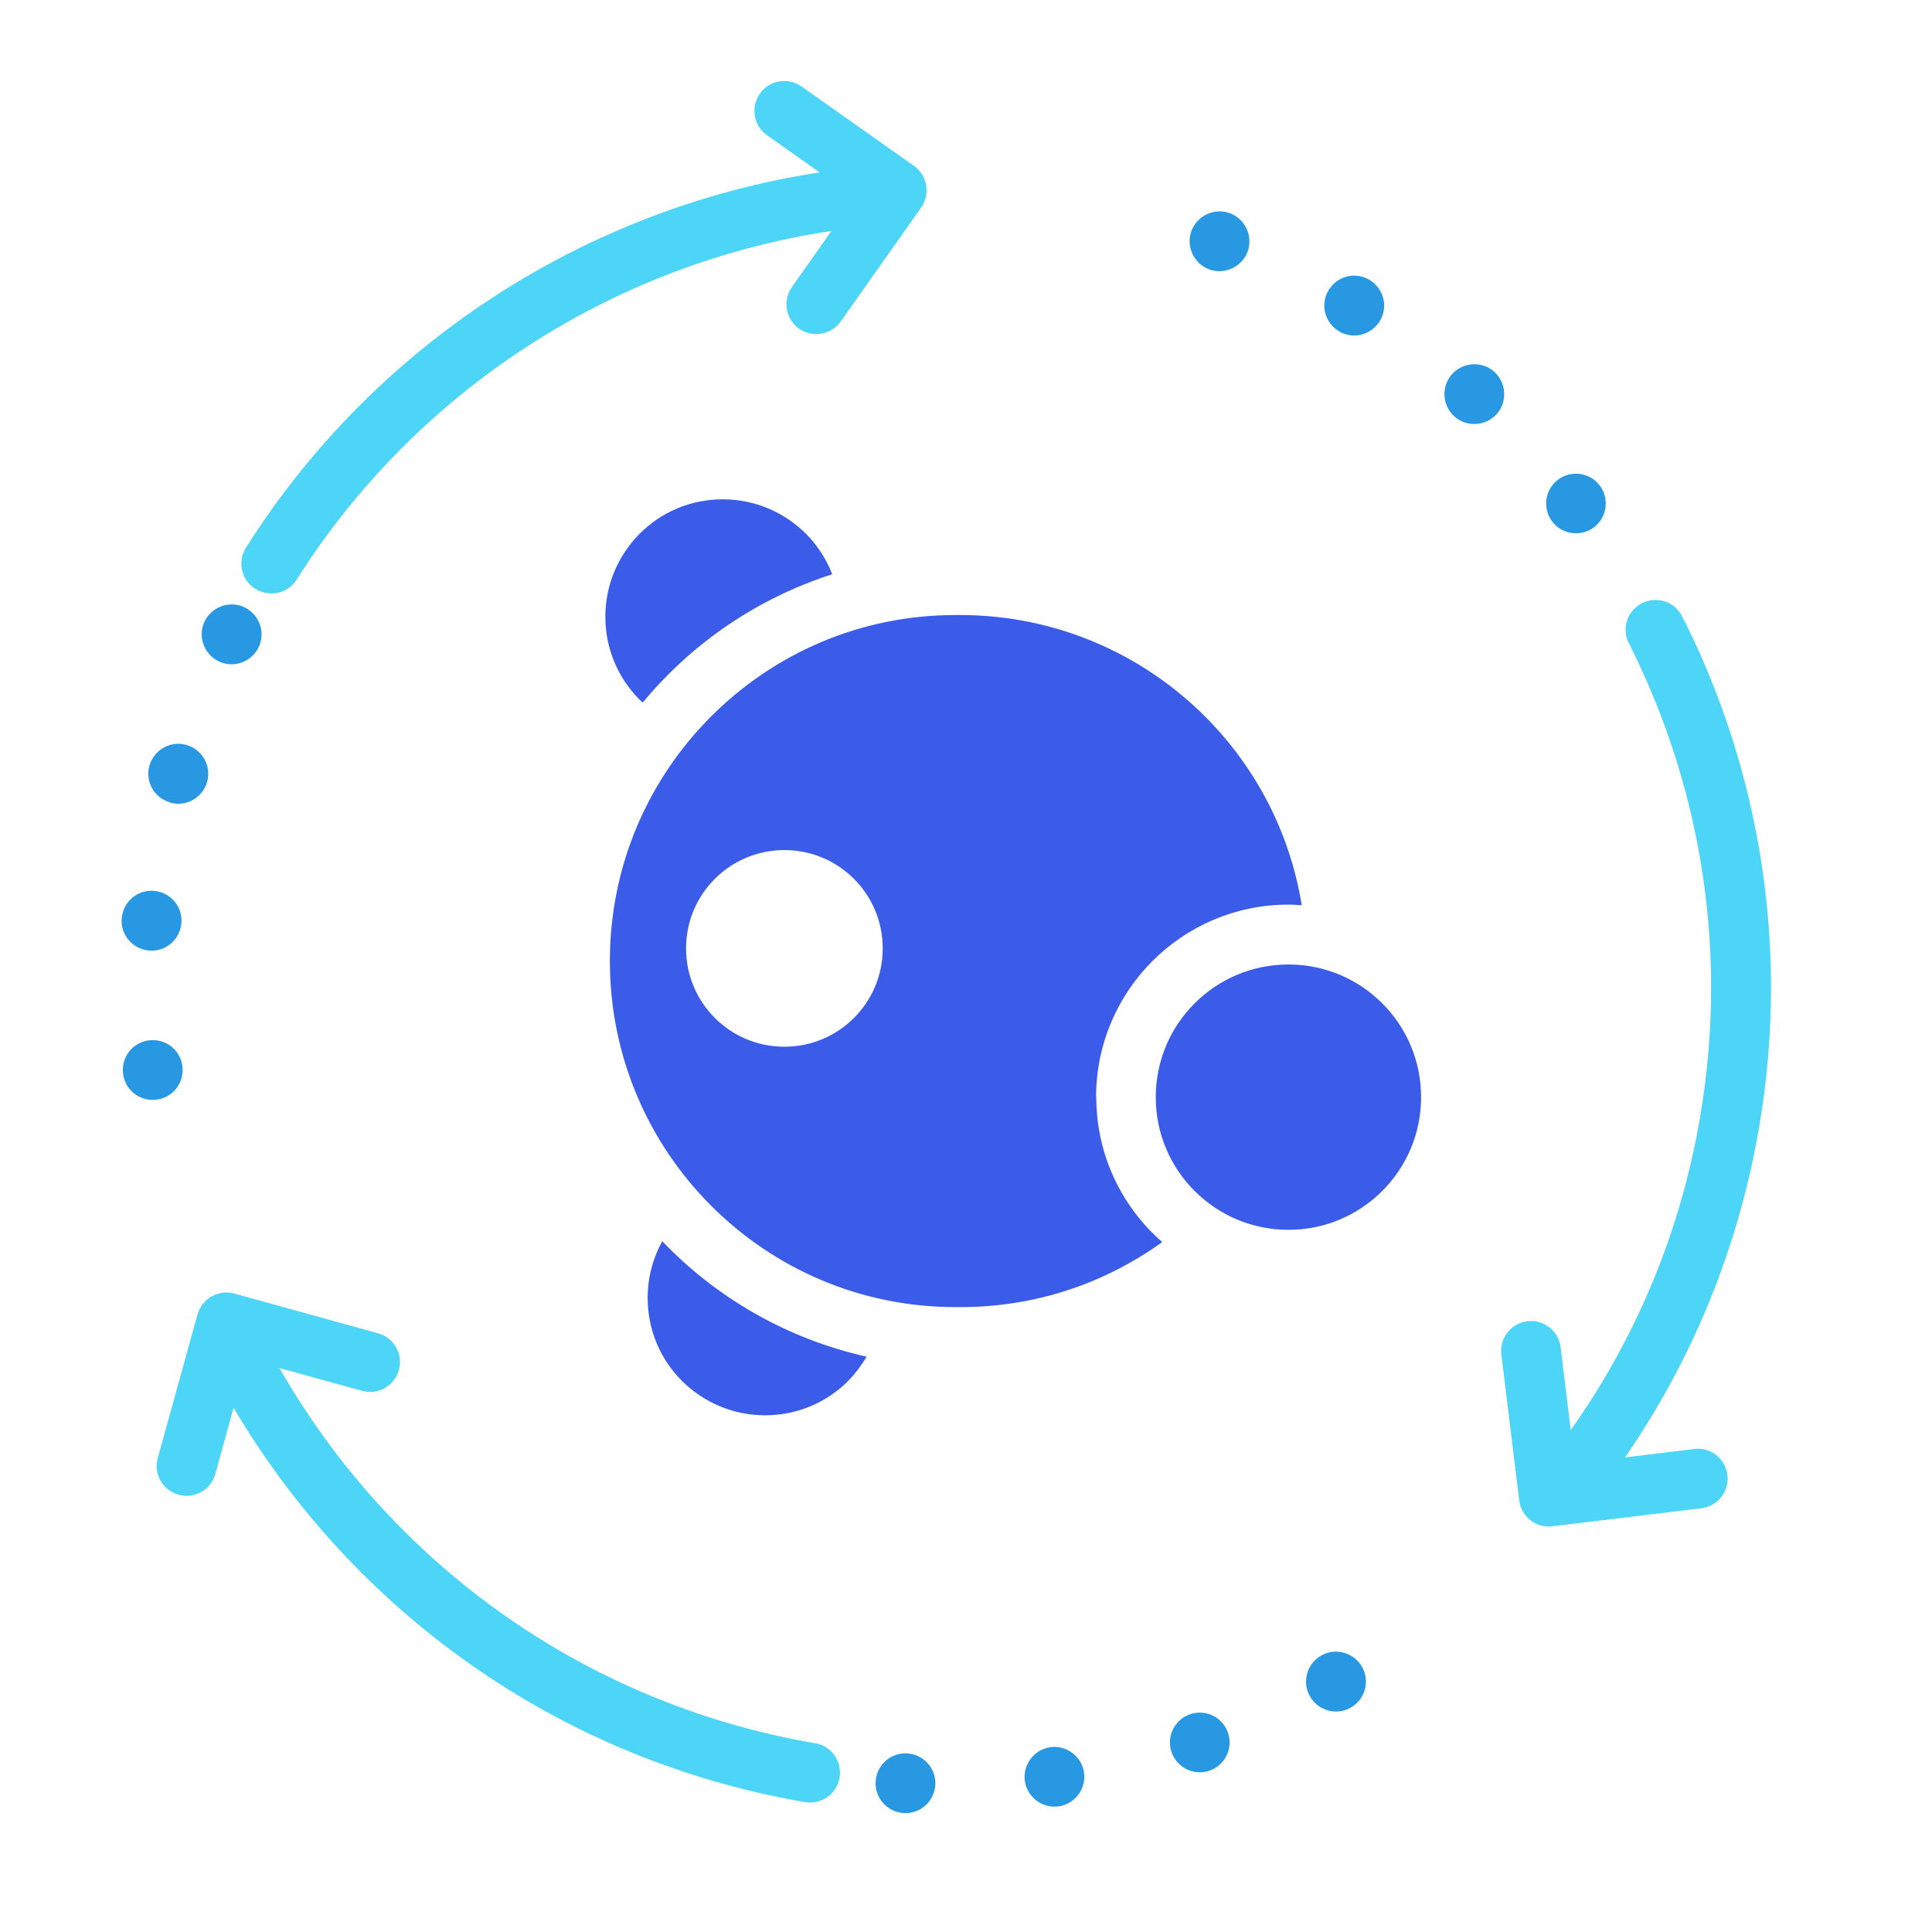 <?xml version="1.0" encoding="UTF-8"?>
<svg id="Layer_1" data-name="Layer 1" xmlns="http://www.w3.org/2000/svg" version="1.1" viewBox="0 0 90 90">
  <defs>
    <style>
      .cls-1, .cls-2 {
        fill: #2998e3;
      }

      .cls-1, .cls-2, .cls-3, .cls-4 {
        stroke-width: 0px;
      }

      .cls-2 {
        stroke: #000;
        stroke-linecap: round;
        stroke-linejoin: round;
      }

      .cls-3 {
        fill: #3a5ce9;
      }

      .cls-4 {
        fill: #4cd5f7;
      }
    </style>
  </defs>
  <path class="cls-4" d="M78.41,28.84s-.03-.09-.05-.13c-.35-.69-1.18-.96-1.87-.61-.69.35-.96,1.18-.61,1.87.02.04.05.08.07.11.02.04.03.08.05.13h0c2.39,4.82,3.71,10.2,3.71,15.8,0,2-.17,4.03-.52,6.07-.93,5.42-3.04,10.34-6.02,14.54l-.47-3.86c-.09-.76-.79-1.31-1.55-1.21-.76.09-1.31.79-1.21,1.55l.83,6.79c.09.76.79,1.31,1.55,1.21l6.94-.84c.76-.09,1.31-.79,1.21-1.55-.09-.76-.79-1.31-1.55-1.21h0s-3.22.39-3.22.39c3.08-4.46,5.26-9.65,6.24-15.34.38-2.2.56-4.38.56-6.54,0-6.04-1.43-11.84-4-17.03-.02-.04-.05-.08-.08-.12Z"/>
  <path class="cls-1" d="M56.33,12.55h0c.72.26,1.52-.11,1.79-.83.26-.72-.11-1.52-.83-1.79-.72-.26-1.52.11-1.79.83-.26.72.11,1.52.83,1.79Z"/>
  <path class="cls-1" d="M69.61,17.32h0c-.57-.51-1.45-.46-1.97.11-.51.57-.46,1.45.11,1.97.57.51,1.45.46,1.97-.11.51-.57.46-1.45-.11-1.97Z"/>
  <path class="cls-1" d="M74.26,24.56c.61-.47.72-1.34.26-1.95h0c-.47-.61-1.34-.72-1.95-.26-.61.47-.72,1.34-.26,1.95.47.61,1.34.72,1.95.26Z"/>
  <path class="cls-1" d="M62.37,15.43c.66.4,1.51.18,1.91-.48.4-.66.18-1.51-.48-1.91-.66-.4-1.51-.18-1.91.48-.4.66-.18,1.51.48,1.91Z"/>
  <path class="cls-1" d="M6.94,44.28c.77.07,1.44-.5,1.51-1.27.07-.77-.5-1.44-1.27-1.51-.77-.07-1.44.5-1.51,1.27-.07.77.5,1.44,1.27,1.51Z"/>
  <path class="cls-1" d="M8.5,49.7h0c-.08-.77-.76-1.32-1.53-1.24-.77.08-1.32.76-1.24,1.53.08.77.76,1.32,1.53,1.24.77-.08,1.32-.76,1.24-1.53Z"/>
  <line class="cls-2" x1="8.45" y1="43.01" x2="8.45" y2="43.01"/>
  <path class="cls-1" d="M10.17,30.8c.69.34,1.52.06,1.87-.63h0c.34-.69.06-1.52-.63-1.87-.69-.34-1.52-.06-1.87.63-.34.69-.06,1.52.63,1.87Z"/>
  <path class="cls-1" d="M7.93,37.39c.74.21,1.51-.23,1.72-.97h0c.21-.74-.23-1.51-.97-1.72-.74-.21-1.51.23-1.72.97-.21.74.23,1.51.97,1.71Z"/>
  <path class="cls-4" d="M37.98,81.21c-10.94-1.88-19.85-8.54-24.96-17.48l3.85,1.06c.74.21,1.51-.23,1.71-.97.21-.74-.23-1.51-.97-1.71l-6.69-1.85c-.35-.1-.74-.05-1.06.13-.32.18-.56.49-.66.84l-1.85,6.69c-.21.74.23,1.51.97,1.71.74.21,1.51-.23,1.71-.97l.85-3.08c5.55,9.39,15.03,16.38,26.62,18.37.76.13,1.48-.38,1.61-1.14s-.38-1.48-1.14-1.61Z"/>
  <path class="cls-1" d="M61.55,77.12c-.67.38-.91,1.23-.53,1.9.38.67,1.23.91,1.9.53h0c.67-.38.91-1.23.53-1.9-.38-.67-1.23-.91-1.9-.53Z"/>
  <circle class="cls-1" cx="55.89" cy="81.17" r="1.39"/>
  <path class="cls-1" d="M48.93,81.39c-.76.11-1.29.81-1.19,1.57.11.76.81,1.29,1.57,1.19.76-.11,1.29-.81,1.19-1.57-.11-.76-.81-1.29-1.57-1.19Z"/>
  <path class="cls-1" d="M42.25,81.68c-.77-.04-1.42.55-1.46,1.32-.04.77.55,1.42,1.32,1.46.77.04,1.42-.55,1.46-1.32.04-.77-.55-1.42-1.32-1.46Z"/>
  <path class="cls-4" d="M11.9,27.43c.65.41,1.51.22,1.92-.43,5.51-8.72,14.63-14.7,24.91-16.24l-1.84,2.61c-.44.63-.29,1.5.33,1.94.63.44,1.5.29,1.94-.33l3.75-5.31c.44-.63.29-1.5-.33-1.94l-5.24-3.7c-.63-.44-1.5-.3-1.94.33-.44.63-.3,1.5.33,1.94h0s2.45,1.73,2.45,1.73c-11.03,1.69-20.8,8.11-26.72,17.48-.41.65-.22,1.51.43,1.92Z"/>
  <path class="cls-3" d="M33.67,23.26c-1.52,0-2.88.61-3.87,1.6-.99,1-1.6,2.36-1.6,3.87,0,1.52.61,2.88,1.6,3.87.04.04.09.08.14.13,2.28-2.76,5.34-4.86,8.83-5.98-.28-.71-.7-1.36-1.23-1.89-1-.99-2.36-1.6-3.87-1.6Z"/>
  <path class="cls-3" d="M30.85,57.82c-.43.78-.68,1.68-.68,2.64,0,1.52.61,2.88,1.6,3.87,1,.99,2.36,1.6,3.87,1.6,1.52,0,2.88-.61,3.87-1.6.33-.34.62-.72.86-1.13-3.7-.83-7-2.74-9.53-5.39Z"/>
  <path class="cls-3" d="M51.06,51.11c0-4.95,4.01-8.97,8.97-8.97.2,0,.41.02.61.03-.55-3.41-2.17-6.46-4.51-8.8-2.92-2.91-6.93-4.71-11.38-4.72h-.06s-.12,0-.12,0h-.06c-4.45,0-8.46,1.8-11.38,4.72-2.92,2.92-4.72,6.94-4.72,11.4,0,4.45,1.8,8.48,4.72,11.4,2.92,2.92,6.93,4.72,11.38,4.72h.07s.1,0,.1,0h.07c3.51,0,6.74-1.12,9.39-3.03-1.88-1.64-3.07-4.05-3.07-6.74ZM39.78,47.42c-.83.83-1.97,1.34-3.24,1.34-1.27,0-2.41-.51-3.24-1.34-.83-.83-1.34-1.97-1.34-3.24,0-1.27.51-2.41,1.34-3.24.83-.83,1.97-1.34,3.24-1.34,1.27,0,2.41.51,3.24,1.34.83.83,1.34,1.97,1.34,3.24,0,1.27-.51,2.41-1.34,3.24Z"/>
  <path class="cls-3" d="M60.02,44.93c-1.71,0-3.25.69-4.37,1.81-1.12,1.12-1.81,2.66-1.81,4.37,0,1.71.69,3.25,1.81,4.37,1.12,1.12,2.66,1.81,4.37,1.81,1.71,0,3.25-.69,4.37-1.81,1.12-1.12,1.81-2.66,1.81-4.37,0-1.71-.69-3.25-1.81-4.37-1.12-1.12-2.66-1.81-4.37-1.81Z"/>
</svg>